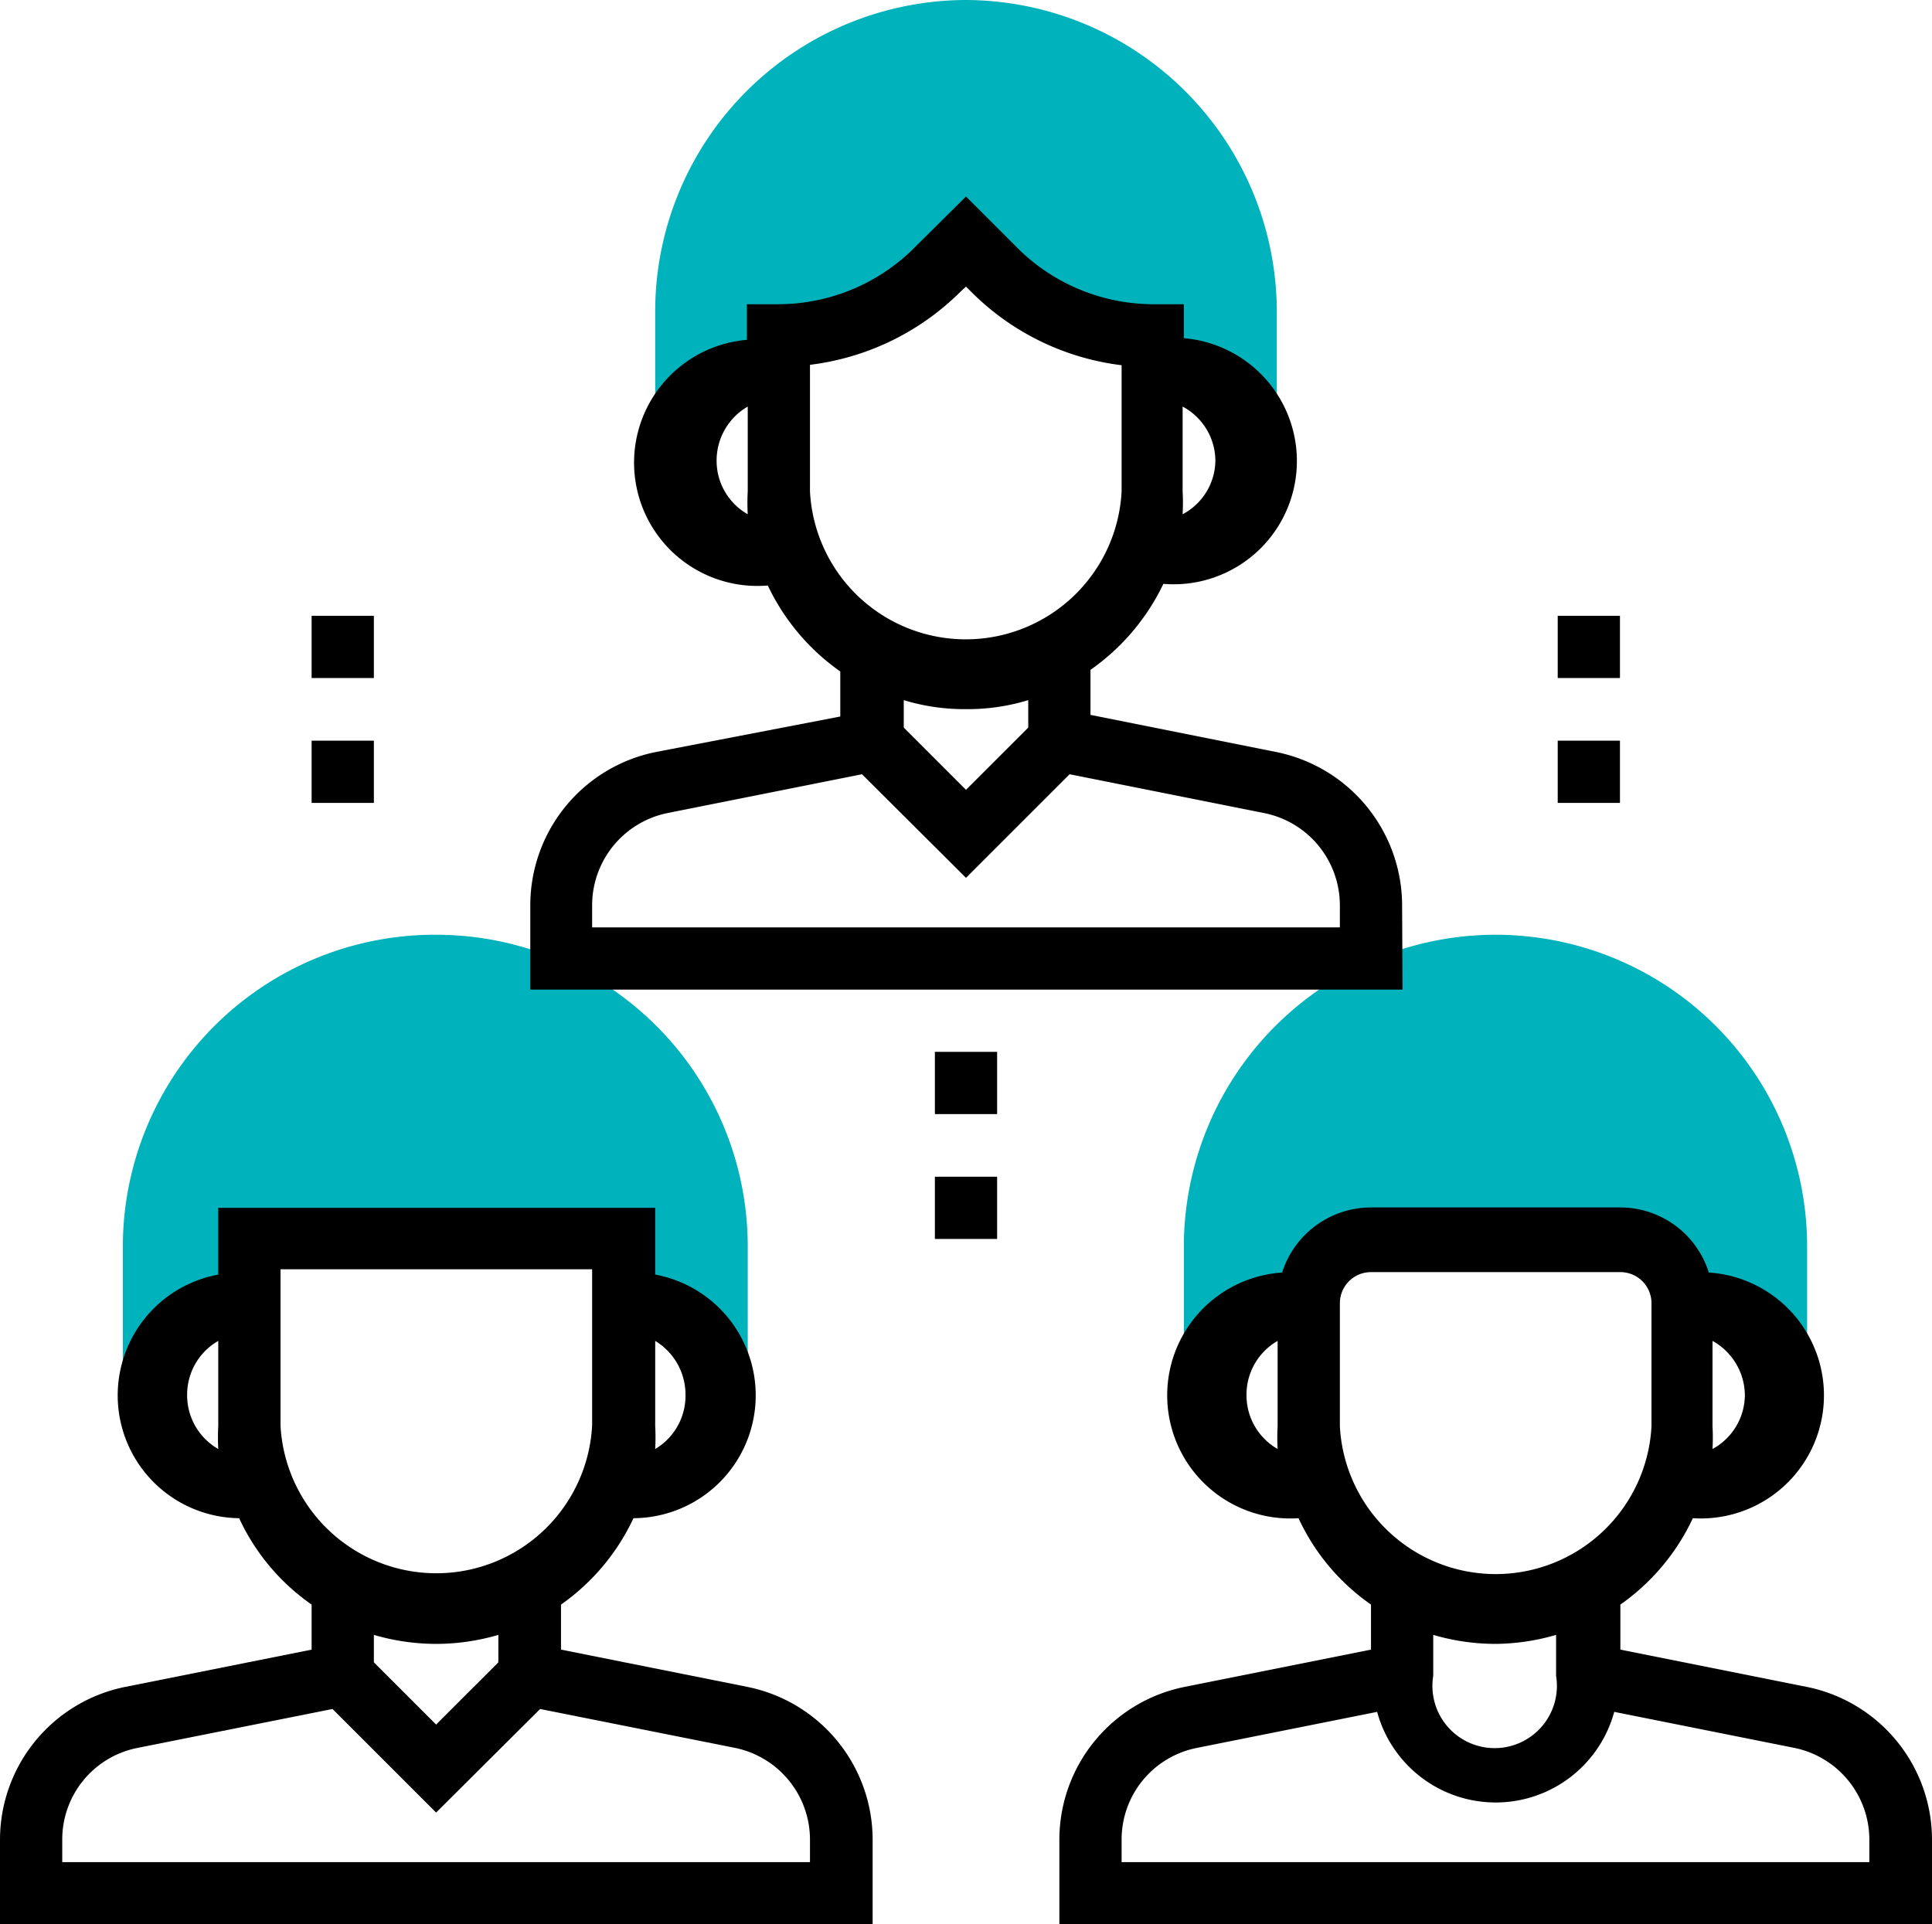 <svg xmlns="http://www.w3.org/2000/svg" viewBox="0 0 47.18 47"><defs><style>.cls-1{fill:#00b2bb;}</style></defs><title>Recurso 11icon</title><g id="Capa_2" data-name="Capa 2"><g id="Grafisme"><path class="cls-1" d="M23.59,0A7.61,7.61,0,0,0,16,7.61v3.8h.76A2.28,2.28,0,0,1,19,9.13V8.37a5.53,5.53,0,0,0,3.9-1.61l.67-.67.67.67a5.5,5.5,0,0,0,3.89,1.61v.76a2.29,2.29,0,0,1,2.29,2.28h.76V7.61A7.62,7.62,0,0,0,23.59,0Z"/><path class="cls-1" d="M10.65,22.83A7.62,7.62,0,0,0,3,30.44v3.8H3.8A2.29,2.29,0,0,1,6.09,32V30.44h9.13V32a2.28,2.28,0,0,1,2.28,2.28h.76v-3.8A7.61,7.61,0,0,0,10.65,22.83Z"/><path class="cls-1" d="M36.52,22.83a7.62,7.62,0,0,0-7.61,7.61v3.8h.77A2.28,2.28,0,0,1,32,32a1.52,1.52,0,0,1,1.52-1.52h6.09A1.52,1.52,0,0,1,41.09,32a2.28,2.28,0,0,1,2.28,2.28h.76v-3.8A7.61,7.61,0,0,0,36.52,22.83Z"/><path d="M34.24,22.1a3.83,3.83,0,0,0-3.06-3.73l-4.55-.91v-1.1a5.41,5.41,0,0,0,1.78-2.1,3,3,0,0,0,.5-6V7.43h-.76A4.71,4.71,0,0,1,24.79,6l-1.2-1.2L22.38,6A4.71,4.71,0,0,1,19,7.43h-.76V8.3a3,3,0,0,0,.51,6,5.38,5.38,0,0,0,1.77,2.1v1.1L16,18.37a3.82,3.82,0,0,0-3.05,3.73v2.07h21.3ZM17.5,11.24a1.52,1.52,0,0,1,.76-1.31V12a5.12,5.12,0,0,0,0,.56A1.5,1.5,0,0,1,17.5,11.24Zm12.18,0a1.5,1.5,0,0,1-.8,1.32,5.12,5.12,0,0,0,0-.56V9.93A1.51,1.51,0,0,1,29.68,11.24Zm-9.9.76V8.91a6.29,6.29,0,0,0,3.68-1.79L23.59,7l.13.13a6.26,6.26,0,0,0,3.67,1.79V12a3.81,3.81,0,0,1-7.61,0Zm3.81,5.32a5.08,5.08,0,0,0,1.52-.22v.67l-1.52,1.52-1.52-1.52V17.1A5.08,5.08,0,0,0,23.59,17.32Zm9.13,5.33H14.46V22.1a2.3,2.3,0,0,1,1.83-2.24l4.76-.95,2.54,2.53,2.53-2.53,4.76.95a2.3,2.3,0,0,1,1.84,2.24Z"/><path d="M18.25,41.2l-4.55-.91v-1.1a5.34,5.34,0,0,0,1.77-2.11A3,3,0,0,0,16,31.13V29.5H5.33v1.63a3,3,0,0,0,.51,5.95,5.26,5.26,0,0,0,1.77,2.11v1.1l-4.55.91A3.81,3.81,0,0,0,0,44.93V47H21.31V44.93A3.81,3.81,0,0,0,18.25,41.2Zm-1.51-7.14A1.51,1.51,0,0,1,16,35.39a5.12,5.12,0,0,0,0-.56V32.75A1.53,1.53,0,0,1,16.74,34.06Zm-12.17,0a1.51,1.51,0,0,1,.76-1.31v2.08a5.12,5.12,0,0,0,0,.56A1.51,1.51,0,0,1,4.57,34.06Zm2.28.77V31h7.61v3.81a3.81,3.81,0,0,1-7.61,0Zm3.8,5.32a5.42,5.42,0,0,0,1.52-.22v.67l-1.52,1.52L9.13,40.6v-.67A5.42,5.42,0,0,0,10.65,40.15Zm9.13,5.33H1.52v-.55a2.28,2.28,0,0,1,1.84-2.24l4.76-.95,2.53,2.53,2.54-2.53,4.76.95a2.29,2.29,0,0,1,1.83,2.24Z"/><path d="M44.12,41.2l-4.55-.91v-1.1a5.34,5.34,0,0,0,1.77-2.11,3,3,0,0,0,.39-6,2.27,2.27,0,0,0-2.16-1.59H33.48a2.28,2.28,0,0,0-2.17,1.59,3,3,0,0,0,.4,6,5.26,5.26,0,0,0,1.77,2.11v1.1l-4.55.91a3.81,3.81,0,0,0-3.06,3.73V47H47.18V44.93A3.81,3.81,0,0,0,44.12,41.2Zm-1.51-7.14a1.51,1.51,0,0,1-.79,1.33,5.12,5.12,0,0,0,0-.56V32.75A1.53,1.53,0,0,1,42.61,34.06Zm-12.17,0a1.51,1.51,0,0,1,.76-1.31v2.08a5.12,5.12,0,0,0,0,.56A1.51,1.51,0,0,1,30.44,34.06Zm2.28.77v-3a.76.76,0,0,1,.76-.76h6.09a.76.76,0,0,1,.76.76v3a3.81,3.81,0,0,1-7.61,0Zm3.8,5.32A5.42,5.42,0,0,0,38,39.93v1a1.52,1.52,0,1,1-3,0v-1A5.42,5.42,0,0,0,36.52,40.15Zm9.13,5.33H27.39v-.55a2.28,2.28,0,0,1,1.84-2.24l4.4-.88a3,3,0,0,0,5.79,0l4.4.88a2.29,2.29,0,0,1,1.83,2.24Z"/><rect x="22.83" y="28.74" width="1.52" height="1.52"/><rect x="22.83" y="25.69" width="1.52" height="1.52"/><rect x="7.61" y="15.04" width="1.52" height="1.52"/><rect x="7.61" y="18.09" width="1.52" height="1.52"/><rect x="38.04" y="15.04" width="1.52" height="1.52"/><rect x="38.04" y="18.09" width="1.52" height="1.52"/></g></g></svg>